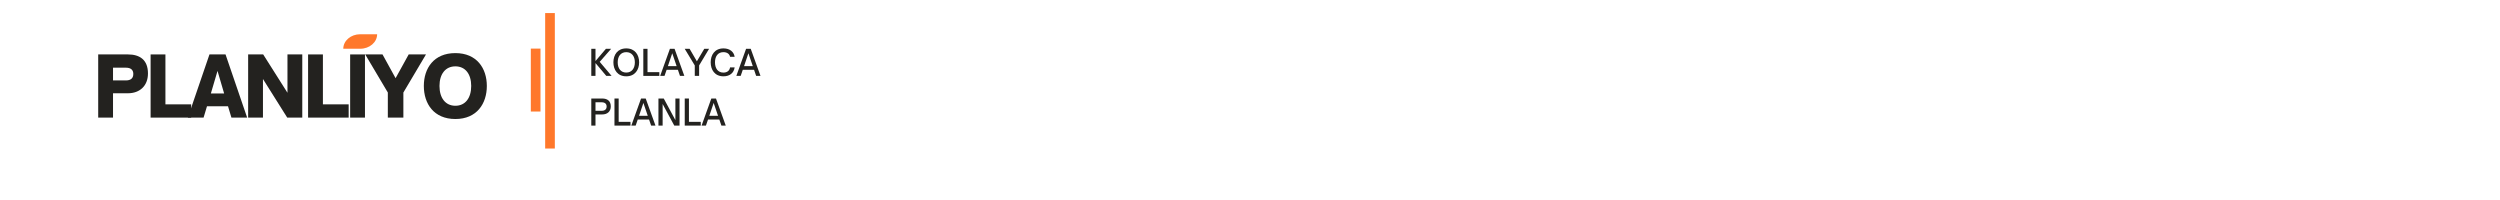 <svg xmlns="http://www.w3.org/2000/svg" xmlns:xlink="http://www.w3.org/1999/xlink" width="500" zoomAndPan="magnify" viewBox="0 0 375 30" height="40" preserveAspectRatio="xMidYMid meet" version="1.0"><defs><g/><clipPath id="c841b5b765"><path d="M 51.492 5.137 L 56.57 5.137 L 56.57 7.312 L 51.492 7.312 Z M 51.492 5.137 " clip-rule="nonzero"/></clipPath></defs><g fill="#23221f" fill-opacity="1"><g transform="translate(13.984, 17.641)"><g><path d="M 2.969 0 L 2.969 -3.652 L 5.215 -3.652 C 6.957 -3.652 8.211 -4.746 8.211 -6.621 C 8.211 -8.684 6.957 -9.477 5.215 -9.477 L 0.746 -9.477 L 0.746 0 Z M 2.969 -7.488 L 4.906 -7.488 C 5.625 -7.488 6.012 -7.168 6.012 -6.547 C 6.012 -5.898 5.625 -5.578 4.906 -5.578 L 2.969 -5.578 Z M 2.969 -7.488 "/></g></g></g><g fill="#23221f" fill-opacity="1"><g transform="translate(21.845, 17.641)"><g><path d="M 6.832 0 L 6.832 -1.988 L 2.969 -1.988 L 2.969 -9.477 L 0.746 -9.477 L 0.746 0 Z M 6.832 0 "/></g></g></g><g fill="#23221f" fill-opacity="1"><g transform="translate(28.154, 17.641)"><g><path d="M 2.383 0 L 2.895 -1.703 L 6.047 -1.703 L 6.559 0 L 8.918 0 L 5.676 -9.477 L 3.266 -9.477 L 0.023 0 Z M 4.473 -7.004 L 5.465 -3.625 L 3.477 -3.625 Z M 4.473 -7.004 "/></g></g></g><g fill="#23221f" fill-opacity="1"><g transform="translate(36.475, 17.641)"><g><path d="M 2.969 0 L 2.969 -5.789 L 6.609 0 L 8.867 0 L 8.867 -9.477 L 6.645 -9.477 L 6.645 -3.727 L 3.004 -9.477 L 0.746 -9.477 L 0.746 0 Z M 2.969 0 "/></g></g></g><g fill="#23221f" fill-opacity="1"><g transform="translate(45.467, 17.641)"><g><path d="M 6.832 0 L 6.832 -1.988 L 2.969 -1.988 L 2.969 -9.477 L 0.746 -9.477 L 0.746 0 Z M 6.832 0 "/></g></g></g><g fill="#23221f" fill-opacity="1"><g transform="translate(51.776, 17.641)"><g><path d="M 2.969 0 L 2.969 -9.477 L 0.746 -9.477 L 0.746 0 Z M 2.969 0 "/></g></g></g><g fill="#23221f" fill-opacity="1"><g transform="translate(54.881, 17.641)"><g><path d="M 5.625 0 L 5.625 -3.762 L 9.016 -9.477 L 6.422 -9.477 L 4.457 -5.914 L 2.496 -9.477 L -0.098 -9.477 L 3.293 -3.762 L 3.293 0 Z M 5.625 0 "/></g></g></g><g fill="#23221f" fill-opacity="1"><g transform="translate(63.177, 17.641)"><g><path d="M 5.129 0.211 C 8.348 0.211 9.848 -2.098 9.848 -4.746 C 9.848 -7.391 8.348 -9.676 5.129 -9.676 C 1.887 -9.676 0.398 -7.391 0.398 -4.746 C 0.398 -2.098 1.887 0.211 5.129 0.211 Z M 5.129 -1.777 C 3.641 -1.777 2.746 -2.945 2.746 -4.746 C 2.746 -6.531 3.641 -7.688 5.129 -7.688 C 6.621 -7.688 7.504 -6.531 7.504 -4.746 C 7.504 -2.945 6.621 -1.777 5.129 -1.777 Z M 5.129 -1.777 "/></g></g></g><g fill="#23221f" fill-opacity="1"><g transform="translate(88.307, 11.385)"><g><path d="M 1.016 0 L 1.016 -1.926 L 2.637 0 L 3.434 0 L 1.648 -2.109 L 3.363 -4.062 L 2.578 -4.062 L 1.016 -2.23 L 1.016 -4.062 L 0.387 -4.062 L 0.387 0 Z M 1.016 0 "/></g></g></g><g fill="#23221f" fill-opacity="1"><g transform="translate(91.772, 11.385)"><g><path d="M 2.168 0.062 C 3.48 0.062 4.098 -0.922 4.098 -2.035 C 4.098 -3.152 3.48 -4.125 2.168 -4.125 C 0.852 -4.125 0.238 -3.152 0.238 -2.035 C 0.238 -0.922 0.852 0.062 2.168 0.062 Z M 2.168 -0.5 C 1.34 -0.5 0.883 -1.133 0.883 -2.035 C 0.883 -2.93 1.34 -3.562 2.168 -3.562 C 2.996 -3.562 3.457 -2.93 3.457 -2.035 C 3.457 -1.133 2.996 -0.5 2.168 -0.5 Z M 2.168 -0.5 "/></g></g></g><g fill="#23221f" fill-opacity="1"><g transform="translate(96.111, 11.385)"><g><path d="M 2.789 0 L 2.789 -0.562 L 1.016 -0.562 L 1.016 -4.062 L 0.387 -4.062 L 0.387 0 Z M 2.789 0 "/></g></g></g><g fill="#23221f" fill-opacity="1"><g transform="translate(98.97, 11.385)"><g><path d="M 0.707 0 L 1.023 -0.914 L 2.715 -0.914 L 3.027 0 L 3.68 0 L 2.215 -4.062 L 1.516 -4.062 L 0.055 0 Z M 1.867 -3.398 L 2.523 -1.469 L 1.215 -1.469 Z M 1.867 -3.398 "/></g></g></g><g fill="#23221f" fill-opacity="1"><g transform="translate(102.708, 11.385)"><g><path d="M 2.16 0 L 2.16 -1.57 L 3.652 -4.062 L 2.93 -4.062 L 1.824 -2.188 L 0.734 -4.062 L 0 -4.062 L 1.508 -1.57 L 1.508 0 Z M 2.16 0 "/></g></g></g><g fill="#23221f" fill-opacity="1"><g transform="translate(106.365, 11.385)"><g><path d="M 2.156 0.062 C 3.113 0.062 3.711 -0.457 3.832 -1.273 L 3.145 -1.273 C 3.062 -0.758 2.68 -0.496 2.145 -0.496 C 1.316 -0.496 0.883 -1.133 0.883 -2.035 C 0.883 -2.93 1.316 -3.562 2.145 -3.562 C 2.68 -3.562 3.062 -3.305 3.145 -2.863 L 3.832 -2.863 C 3.715 -3.609 3.113 -4.125 2.156 -4.125 C 0.84 -4.125 0.238 -3.145 0.238 -2.035 C 0.238 -0.922 0.84 0.062 2.156 0.062 Z M 2.156 0.062 "/></g></g></g><g fill="#23221f" fill-opacity="1"><g transform="translate(110.395, 11.385)"><g><path d="M 0.707 0 L 1.023 -0.914 L 2.715 -0.914 L 3.027 0 L 3.68 0 L 2.215 -4.062 L 1.516 -4.062 L 0.055 0 Z M 1.867 -3.398 L 2.523 -1.469 L 1.215 -1.469 Z M 1.867 -3.398 "/></g></g></g><g fill="#23221f" fill-opacity="1"><g transform="translate(88.307, 18.839)"><g><path d="M 1.016 0 L 1.016 -1.672 L 2.023 -1.672 C 2.797 -1.672 3.312 -2.117 3.312 -2.879 C 3.312 -3.695 2.789 -4.062 2.023 -4.062 L 0.387 -4.062 L 0.387 0 Z M 1.016 -3.496 L 1.938 -3.496 C 2.418 -3.496 2.688 -3.27 2.688 -2.863 C 2.688 -2.449 2.422 -2.219 1.938 -2.219 L 1.016 -2.219 Z M 1.016 -3.496 "/></g></g></g><g fill="#23221f" fill-opacity="1"><g transform="translate(91.783, 18.839)"><g><path d="M 2.789 0 L 2.789 -0.562 L 1.016 -0.562 L 1.016 -4.062 L 0.387 -4.062 L 0.387 0 Z M 2.789 0 "/></g></g></g><g fill="#23221f" fill-opacity="1"><g transform="translate(94.642, 18.839)"><g><path d="M 0.707 0 L 1.023 -0.914 L 2.715 -0.914 L 3.027 0 L 3.68 0 L 2.215 -4.062 L 1.516 -4.062 L 0.055 0 Z M 1.867 -3.398 L 2.523 -1.469 L 1.215 -1.469 Z M 1.867 -3.398 "/></g></g></g><g fill="#23221f" fill-opacity="1"><g transform="translate(98.379, 18.839)"><g><path d="M 1.016 0 L 1.016 -3.238 L 2.762 0 L 3.551 0 L 3.551 -4.062 L 2.93 -4.062 L 2.93 -0.82 L 1.184 -4.062 L 0.387 -4.062 L 0.387 0 Z M 1.016 0 "/></g></g></g><g fill="#23221f" fill-opacity="1"><g transform="translate(102.324, 18.839)"><g><path d="M 2.789 0 L 2.789 -0.562 L 1.016 -0.562 L 1.016 -4.062 L 0.387 -4.062 L 0.387 0 Z M 2.789 0 "/></g></g></g><g fill="#23221f" fill-opacity="1"><g transform="translate(105.183, 18.839)"><g><path d="M 0.707 0 L 1.023 -0.914 L 2.715 -0.914 L 3.027 0 L 3.68 0 L 2.215 -4.062 L 1.516 -4.062 L 0.055 0 Z M 1.867 -3.398 L 2.523 -1.469 L 1.215 -1.469 Z M 1.867 -3.398 "/></g></g></g><g clip-path="url(#c841b5b765)"><path fill="#ff782b" d="M 56.57 5.137 C 56.57 6.336 55.434 7.312 54.031 7.312 L 51.492 7.312 C 51.492 6.109 52.629 5.137 54.031 5.137 Z M 56.57 5.137 " fill-opacity="1" fill-rule="nonzero"/></g><path stroke-linecap="butt" transform="matrix(0, -0.721, 0.726, 0, 81.774, 22.285)" fill="none" stroke-linejoin="miter" d="M 0 1 L 28.19 1 " stroke="#ff782b" stroke-width="2" stroke-opacity="1" stroke-miterlimit="4"/><path stroke-linecap="butt" transform="matrix(0, -0.732, 0.726, 0, 79.621, 16.734)" fill="none" stroke-linejoin="miter" d="M -0 1.001 L 12.904 1.001 " stroke="#ff782b" stroke-width="2" stroke-opacity="1" stroke-miterlimit="4"/></svg>